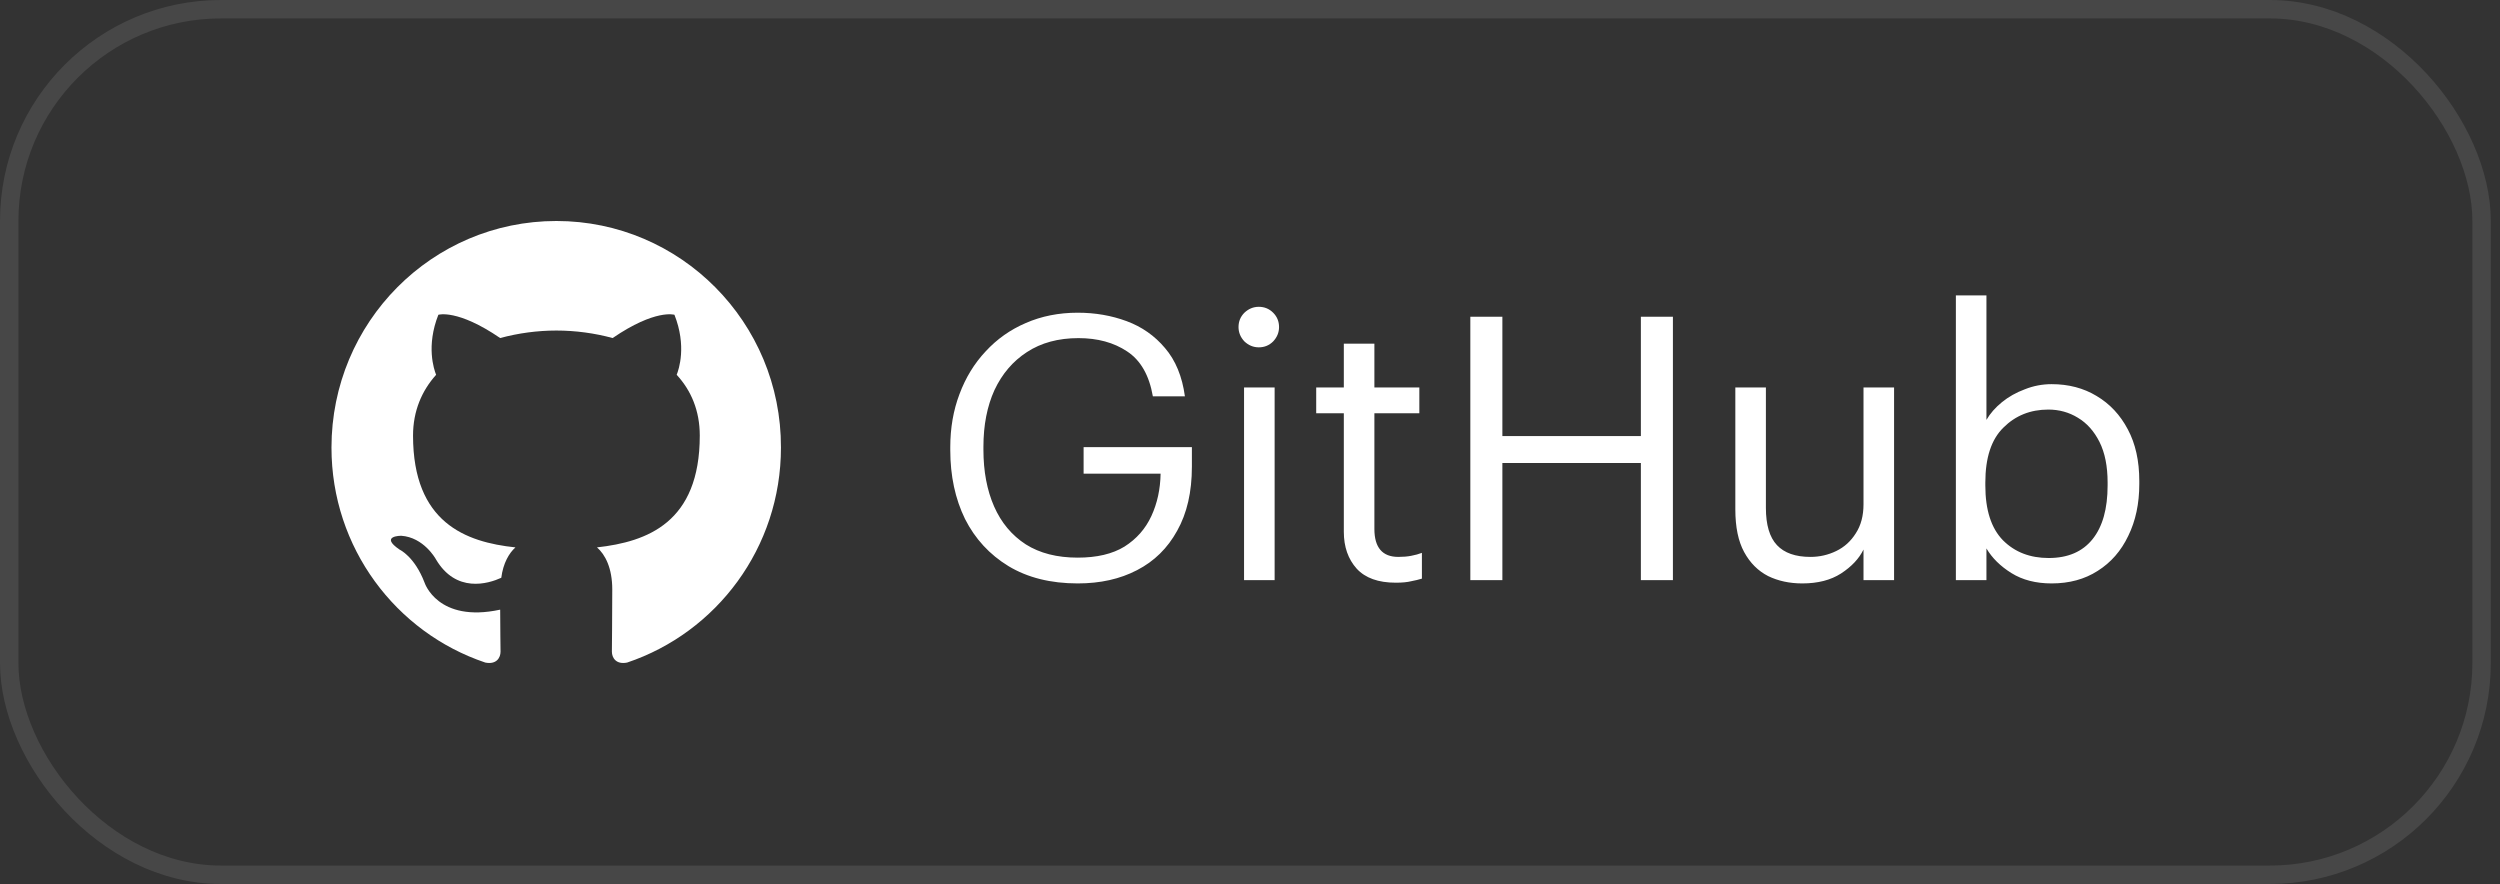 <svg width="181" height="64" viewBox="0 0 181 64" fill="none" xmlns="http://www.w3.org/2000/svg">
<rect x="0" y="0" width="181" height="64" fill="#333333" stroke="none"/>
<rect x="0.667" y="0.667" width="179" height="62.667" rx="15.333" stroke="white" stroke-opacity="0.1" stroke-width="1.333"/>
<g clip-path="url(#clip0_3048_22793)">
<path fill-rule="evenodd" clip-rule="evenodd" d="M40.284 16C31.279 16 23.999 23.333 23.999 32.406C23.999 39.658 28.663 45.796 35.134 47.969C35.943 48.132 36.239 47.616 36.239 47.182C36.239 46.801 36.213 45.498 36.213 44.139C31.683 45.117 30.739 42.184 30.739 42.184C30.011 40.282 28.933 39.794 28.933 39.794C27.45 38.789 29.041 38.789 29.041 38.789C30.685 38.897 31.548 40.473 31.548 40.473C33.004 42.971 35.35 42.265 36.293 41.831C36.428 40.771 36.86 40.038 37.318 39.631C33.705 39.25 29.904 37.838 29.904 31.536C29.904 29.744 30.55 28.277 31.575 27.136C31.413 26.729 30.847 25.045 31.737 22.79C31.737 22.79 33.112 22.356 36.212 24.474C37.54 24.115 38.909 23.933 40.284 23.931C41.659 23.931 43.06 24.121 44.355 24.474C47.455 22.356 48.83 22.79 48.83 22.79C49.72 25.045 49.154 26.729 48.992 27.136C50.044 28.277 50.664 29.744 50.664 31.536C50.664 37.838 46.862 39.223 43.222 39.631C43.816 40.147 44.328 41.124 44.328 42.673C44.328 44.873 44.301 46.638 44.301 47.181C44.301 47.616 44.598 48.132 45.406 47.969C51.877 45.796 56.541 39.658 56.541 32.406C56.568 23.333 49.262 16 40.284 16Z" fill="white"/>
</g>
<path d="M78.027 42.24C76.071 42.24 74.4 41.822 73.013 40.987C71.644 40.151 70.596 39.013 69.867 37.573C69.156 36.116 68.8 34.453 68.8 32.587V32.373C68.8 30.987 69.022 29.707 69.467 28.533C69.911 27.342 70.542 26.311 71.36 25.44C72.178 24.551 73.147 23.867 74.267 23.387C75.404 22.889 76.658 22.64 78.027 22.64C79.289 22.64 80.471 22.844 81.573 23.253C82.676 23.662 83.6 24.311 84.347 25.2C85.111 26.089 85.591 27.253 85.787 28.693H83.467C83.2 27.164 82.578 26.08 81.6 25.44C80.64 24.8 79.467 24.48 78.08 24.48C76.622 24.48 75.378 24.818 74.347 25.493C73.333 26.151 72.551 27.067 72 28.24C71.467 29.413 71.2 30.782 71.2 32.347V32.56C71.2 34.124 71.458 35.493 71.973 36.667C72.489 37.84 73.253 38.756 74.267 39.413C75.28 40.053 76.533 40.373 78.027 40.373C79.413 40.373 80.542 40.107 81.413 39.573C82.284 39.022 82.933 38.284 83.36 37.36C83.787 36.436 84.009 35.413 84.027 34.293H78.453V32.373H86.293V33.787C86.293 35.618 85.938 37.164 85.227 38.427C84.533 39.689 83.564 40.64 82.32 41.28C81.093 41.92 79.662 42.24 78.027 42.24ZM91.136 25.147C90.745 25.147 90.398 25.004 90.096 24.72C89.812 24.418 89.669 24.071 89.669 23.68C89.669 23.271 89.812 22.924 90.096 22.64C90.398 22.356 90.745 22.213 91.136 22.213C91.545 22.213 91.892 22.356 92.176 22.64C92.46 22.924 92.603 23.271 92.603 23.68C92.603 24.071 92.46 24.418 92.176 24.72C91.892 25.004 91.545 25.147 91.136 25.147ZM90.069 42V28.053H92.283V42H90.069ZM101.053 42.187C99.791 42.187 98.849 41.849 98.226 41.173C97.604 40.48 97.293 39.591 97.293 38.507V29.92H95.293V28.053H97.293V24.88H99.506V28.053H102.76V29.92H99.506V38.293C99.506 39.644 100.084 40.32 101.24 40.32C101.595 40.32 101.906 40.293 102.173 40.24C102.457 40.187 102.715 40.116 102.946 40.027V41.893C102.715 41.964 102.457 42.027 102.173 42.08C101.888 42.151 101.515 42.187 101.053 42.187ZM106.452 42V22.933H108.772V31.573H118.799V22.933H121.119V42H118.799V33.52H108.772V42H106.452ZM130.491 42.24C129.567 42.24 128.74 42.062 128.011 41.707C127.282 41.333 126.705 40.756 126.278 39.973C125.851 39.191 125.638 38.16 125.638 36.88V28.053H127.851V36.773C127.851 38 128.118 38.898 128.651 39.467C129.185 40.036 129.993 40.32 131.078 40.32C131.736 40.32 132.358 40.178 132.945 39.893C133.531 39.609 134.002 39.182 134.358 38.613C134.731 38.044 134.918 37.342 134.918 36.507V28.053H137.131V42H134.918V39.787C134.598 40.444 134.056 41.022 133.291 41.52C132.545 42 131.611 42.24 130.491 42.24ZM148.538 42.24C147.4 42.24 146.431 41.991 145.631 41.493C144.831 40.996 144.227 40.4 143.818 39.707V42H141.605V21.387H143.818V30.4C144.085 29.938 144.458 29.511 144.938 29.12C145.418 28.729 145.969 28.418 146.591 28.187C147.213 27.938 147.862 27.813 148.538 27.813C149.765 27.813 150.849 28.098 151.791 28.667C152.751 29.236 153.507 30.044 154.058 31.093C154.609 32.124 154.885 33.369 154.885 34.827V35.04C154.885 36.462 154.618 37.716 154.085 38.8C153.569 39.884 152.831 40.729 151.871 41.333C150.929 41.938 149.818 42.24 148.538 42.24ZM148.325 40.4C149.711 40.4 150.769 39.947 151.498 39.04C152.227 38.133 152.591 36.836 152.591 35.147V34.933C152.591 33.76 152.396 32.782 152.005 32C151.613 31.218 151.089 30.631 150.431 30.24C149.791 29.849 149.08 29.653 148.298 29.653C147 29.653 145.916 30.089 145.045 30.96C144.173 31.813 143.738 33.138 143.738 34.933V35.147C143.738 36.924 144.165 38.249 145.018 39.12C145.871 39.973 146.973 40.4 148.325 40.4Z" fill="white"/>
<defs>
<clipPath id="clip0_3048_22793">
<rect width="32.667" height="32" fill="white" transform="translate(24 16)"/>
</clipPath>
</defs>
</svg>
